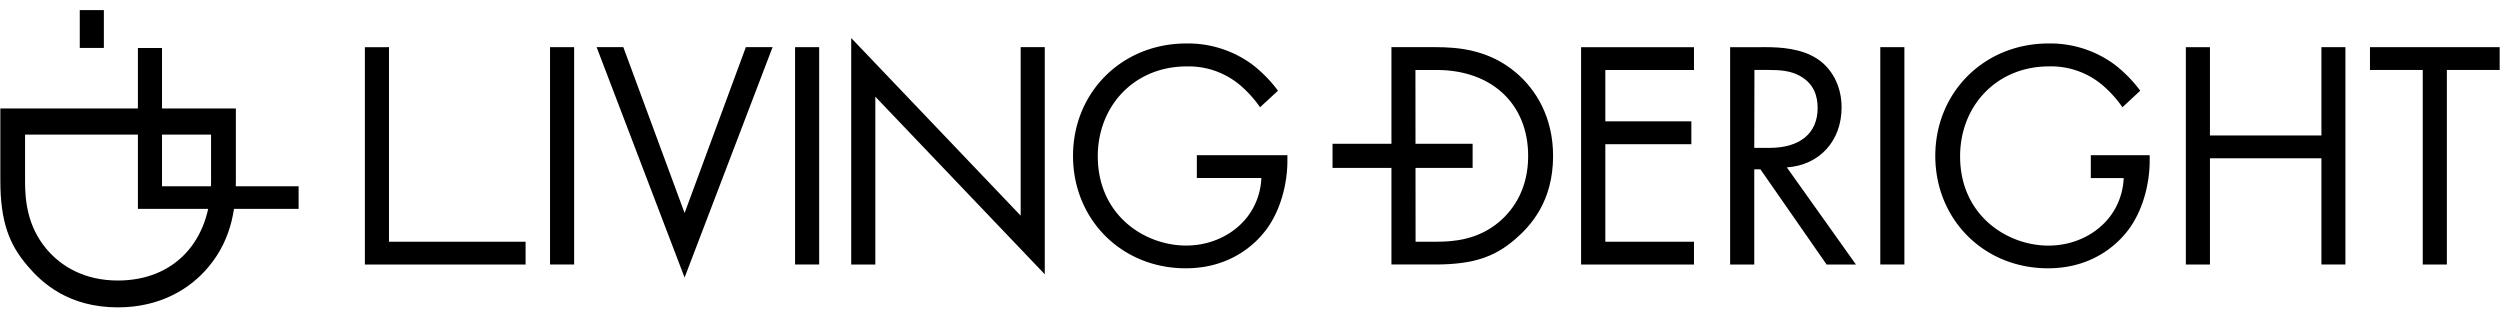 <svg id="レイヤー_1" data-name="レイヤー 1" xmlns="http://www.w3.org/2000/svg" viewBox="0 0 885.77 112.48"><path d="M137.82,16.71V85.64h48.4v8.08H129.28v-77Z"/><path d="M203.42,16.71v77h-8.54v-77Z"/><path d="M290.24,16.71v77H281.7v-77Z"/><path d="M424.05,55h32.09v1.85c0,8.54-2.54,17.78-7.39,24.36-2.3,3.12-11,13.85-28.63,13.85-22.86,0-39.94-17.43-39.94-39.83s17.2-39.83,40.17-39.83a38.39,38.39,0,0,1,23.56,7.62,47.59,47.59,0,0,1,8.89,9.12L446.45,38a40.9,40.9,0,0,0-7.28-8,28.27,28.27,0,0,0-18.7-6.47c-18.59,0-31.52,14-31.52,31.87C389,76.4,405.69,87,420.24,87c10.27,0,19.16-5.19,23.55-12.93a24.27,24.27,0,0,0,3.12-11H424.05Z"/><path d="M493,16.71h15.7c7.74,0,18.71.81,28.4,9,7,5.89,13.17,15.7,13.17,29.55,0,16.17-8,24.83-13.51,29.56-7,6-14.43,8.89-28.17,8.89H493Zm8.55,68.93H509c6.12,0,14.55-.7,22.05-6.93,5.77-4.85,10.39-12.47,10.39-23.44,0-18.47-12.93-30.48-32.44-30.48h-7.5Z"/><path d="M600.19,24.79H568.78V43h30.48v8.08H568.78V85.64h31.41v8.08h-40v-77h40Z"/><path d="M625.36,16.71c5.19,0,12.93.35,18.7,4.27,4.5,3,8.43,8.89,8.43,17.09,0,11.78-7.74,20.44-19.4,21.24l24.48,34.41H647.18L623.74,60h-2.19V93.72H613v-77Zm-3.81,35.68H627c10.62,0,17-5.08,17-14.09,0-4.27-1.27-8.54-6.12-11.31-3.46-2-7.38-2.2-11.08-2.2h-5.19Z"/><path d="M674.74,16.71v77H666.2v-77Z"/><path d="M521.76,59.49H472.13V50.94h49.63Z"/><path d="M740.79,55h20.86v1.85c0,8.54-2.54,17.78-7.39,24.36-2.31,3.12-11,13.85-28.63,13.85-22.86,0-39.94-17.43-39.94-39.83s17.2-39.83,40.17-39.83a38.34,38.34,0,0,1,23.55,7.62,47,47,0,0,1,8.89,9.12L752,38a40.56,40.56,0,0,0-7.27-8A28.27,28.27,0,0,0,726,23.52c-18.59,0-31.52,14-31.52,31.87,0,21,16.74,31.63,31.29,31.63,10.27,0,19.16-5.19,23.55-12.93a24.39,24.39,0,0,0,3.12-11H740.79Z"/><path d="M783,48H822.5V16.71H831v77H822.5V56.08H783V93.72h-8.54v-77H783Z"/><path d="M866.94,24.79V93.72H858.4V24.79H839.7V16.71h45.95v8.08Z"/><polygon points="242.56 98.34 243.59 95.63 241.52 95.63 242.56 98.34"/><polygon points="301.59 13.48 301.59 13.7 301.81 13.7 301.59 13.48"/><polygon points="370.17 97.18 370.17 95.63 368.69 95.63 370.17 97.18"/><polygon points="264.26 16.71 242.56 75.48 220.85 16.71 211.39 16.71 241.52 95.63 243.59 95.63 273.73 16.71 264.26 16.71"/><polygon points="361.63 16.71 361.63 76.4 301.81 13.7 301.59 13.7 301.59 93.72 310.14 93.72 310.14 34.26 368.69 95.63 370.17 95.63 370.17 16.71 361.63 16.71"/><path d="M83.57,38.42V63.86c0,8.39-.88,20.27-9.76,30.78-6.38,7.63-17,14.26-32,14.26-17.51,0-26.9-8.63-32-14.64C3.25,86.63.12,78.63.12,63.74V38.42ZM8.88,47.68V64.24c0,6.63.75,15.76,7.51,23.89,5.25,6.26,13.51,11.26,25.39,11.26,20,0,33-14,33-35.15V47.68Z"/><path d="M57.4,17V66h48.4V74H48.86V17Z"/><rect x="28.26" y="3.58" width="8.54" height="13.4"/></svg>